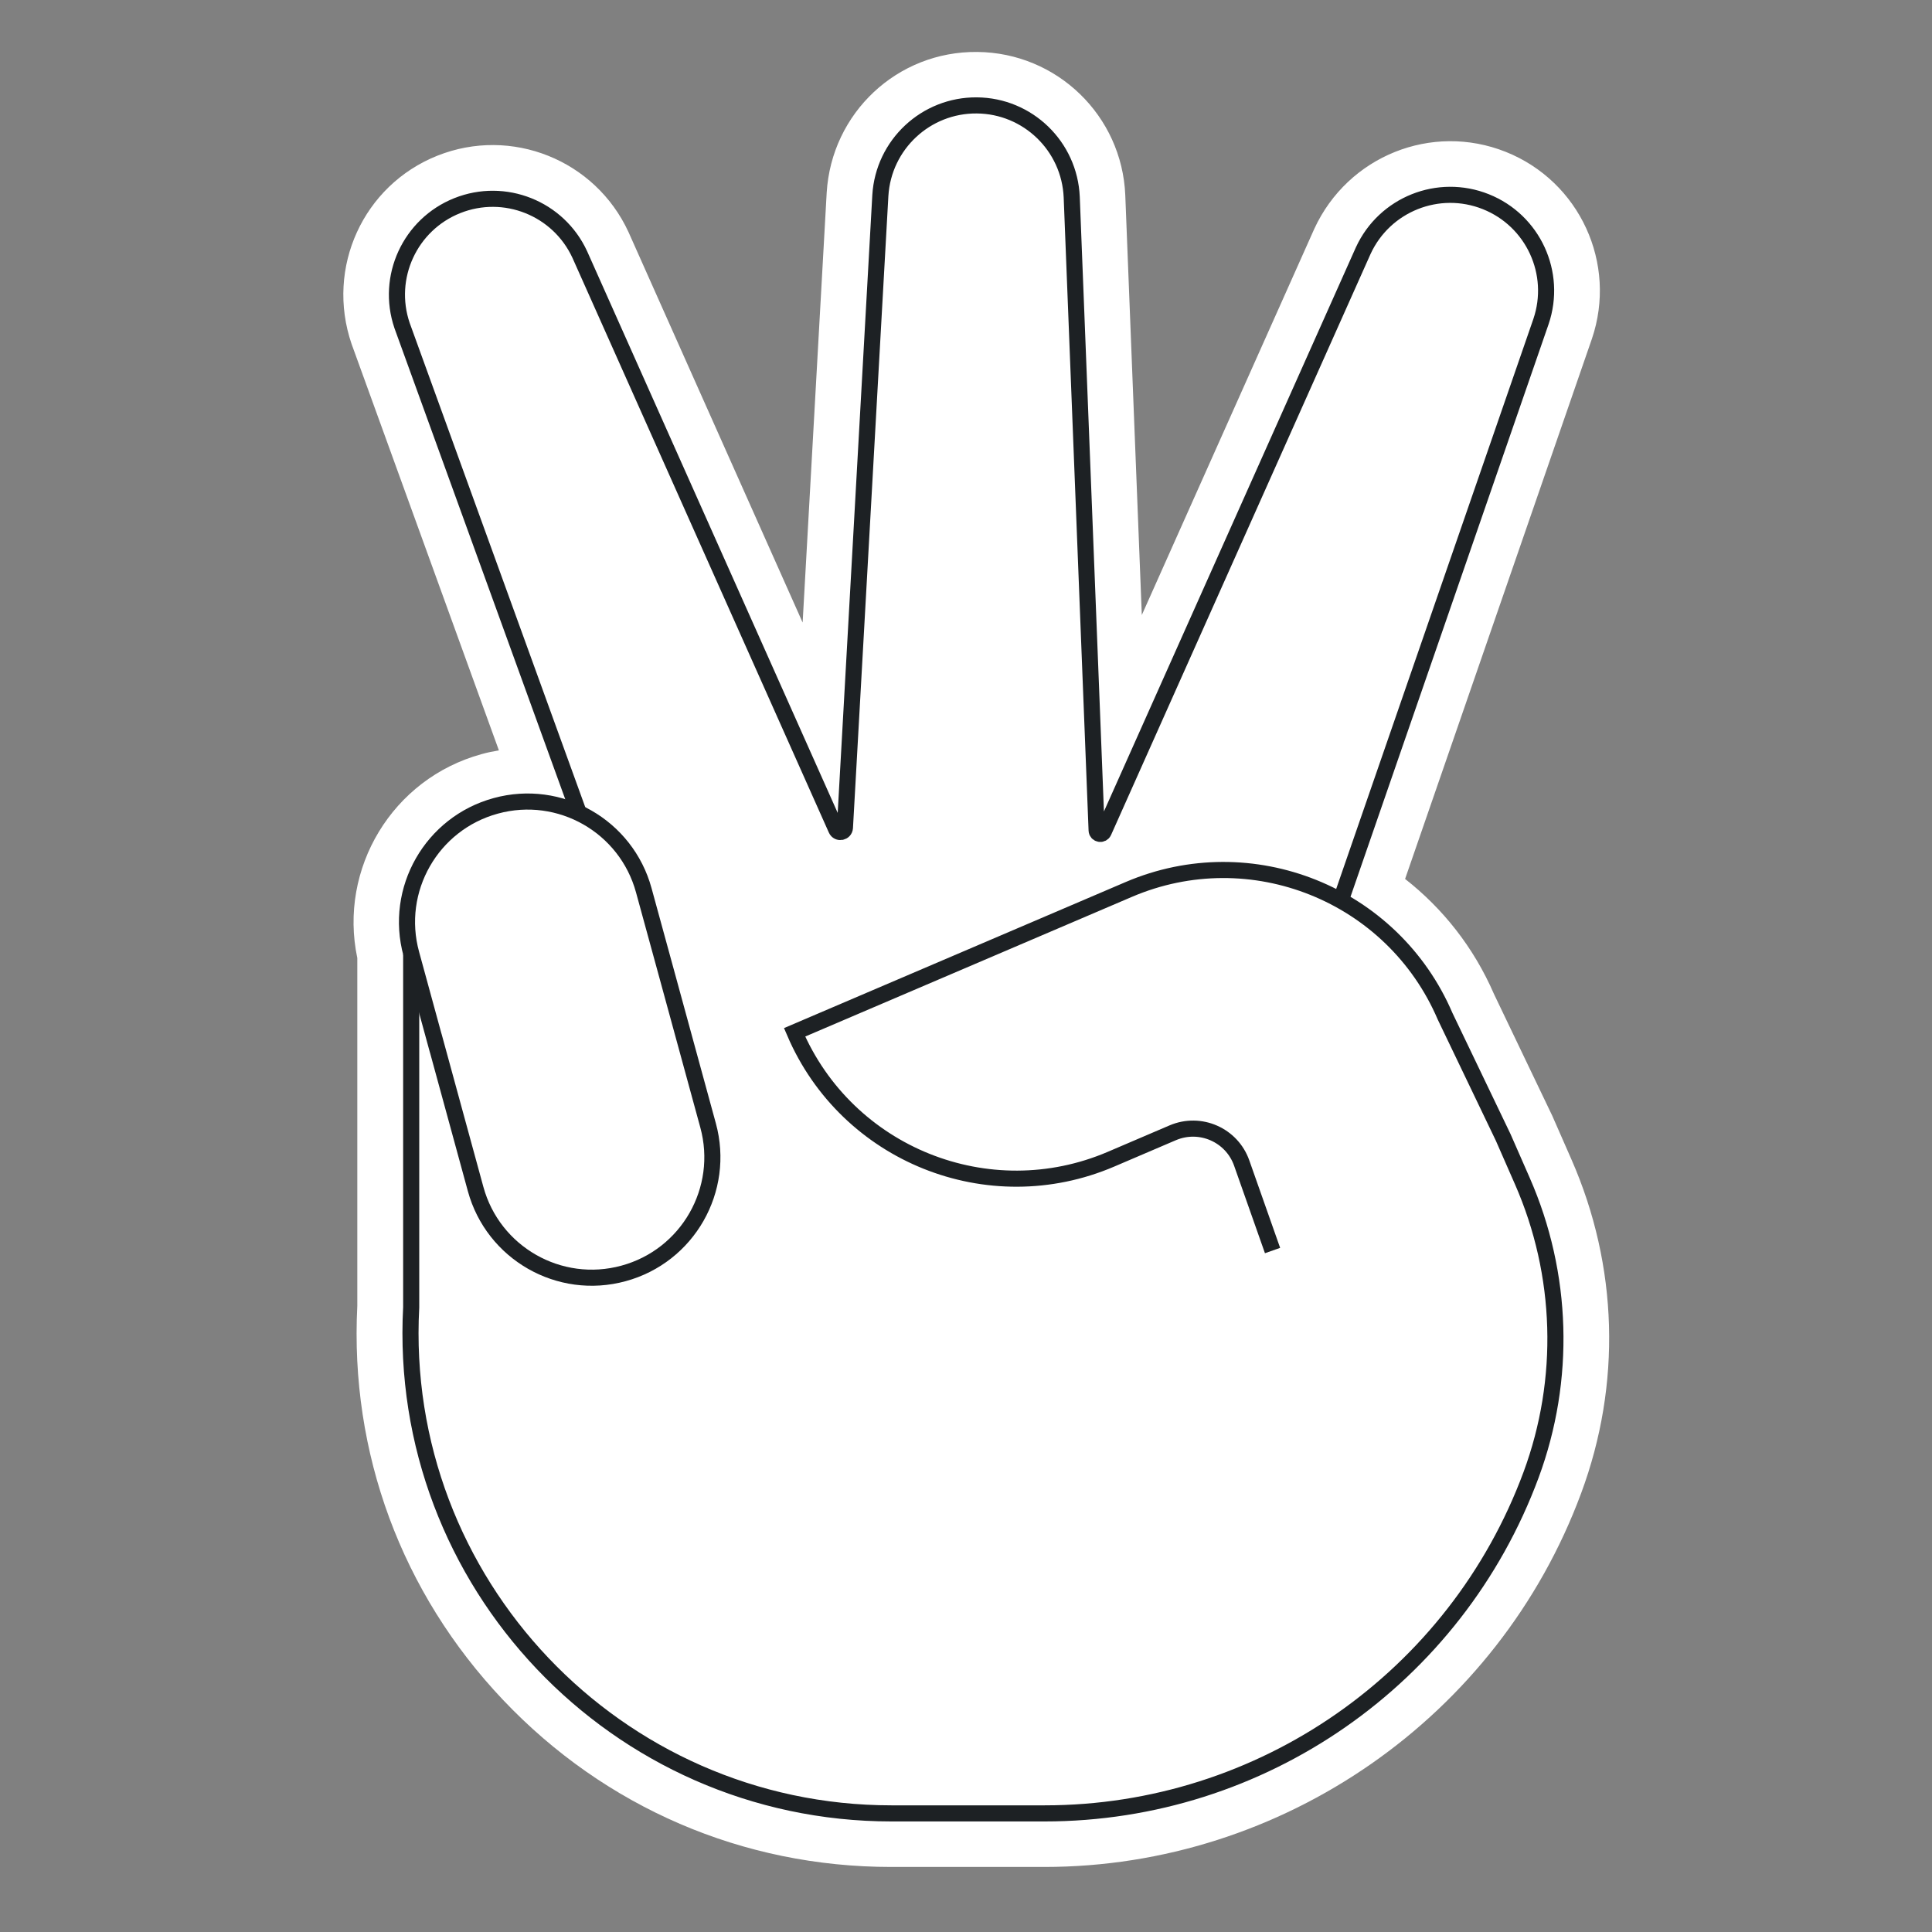 <?xml version="1.0" encoding="UTF-8"?> <svg xmlns="http://www.w3.org/2000/svg" width="120" height="120" viewBox="0 0 120 120" fill="none"><rect x="0" y="0" width="120" height="120" fill="#808080" stroke="none"/><path d="M97.607 72.02L96.413 69.3L92.793 61.74C91.533 58.833 89.607 56.42 87.273 54.593L98.873 21.053C100.467 16.373 98.12 11.267 93.527 9.433C88.933 7.6 83.72 9.687 81.633 14.213L70.92 38.2L69.893 12.12C69.687 7.18 65.647 3.273 60.7 3.227C55.733 3.173 51.647 7.013 51.347 11.967L49.853 38.667L39.04 14.42C36.973 9.927 31.753 7.84 27.16 9.673C22.567 11.507 20.22 16.613 21.833 21.353L30.987 46.607C30.627 46.667 30.267 46.74 29.913 46.84C24.367 48.36 21.02 53.953 22.193 59.507V81.107C21.727 90.24 24.94 98.933 31.247 105.587C37.587 112.273 46.147 115.96 55.347 115.96H64.867C79.673 115.96 93.067 106.633 98.207 92.747C100.72 85.987 100.507 78.627 97.607 72.02Z" fill="white"></path><path d="M94.553 73.36L93.36 70.64L89.753 63.12C88.327 59.78 85.833 57.233 82.84 55.693L83.34 55.747L95.713 19.98C96.733 16.98 95.227 13.707 92.287 12.533C89.347 11.36 86 12.693 84.673 15.573L68.553 51.667C68.453 51.893 68.12 51.827 68.113 51.58L66.567 12.253C66.433 9.087 63.847 6.58 60.673 6.553C57.507 6.527 54.867 8.98 54.68 12.147L52.727 47.02L52.48 51.387L51.847 51.307L36.013 15.813C34.693 12.933 31.34 11.6 28.4 12.773C25.46 13.947 23.953 17.22 24.973 20.22L35.9 50.367L35.847 50.453C34.313 49.76 32.54 49.573 30.793 50.053C26.807 51.147 24.453 55.26 25.547 59.247L25.553 59.273L25.527 59.267V81.193C24.613 98.267 38.253 112.627 55.353 112.627H60.087H64.873C78.353 112.627 90.407 104.233 95.087 91.593C97.28 85.673 97.087 79.14 94.553 73.36Z" fill="white"></path><path d="M41.453 60.653L43.98 69.9C45.073 73.887 42.72 78.007 38.733 79.093C34.747 80.187 30.627 77.833 29.54 73.847L26.94 64.333L27.187 65.247L25.547 59.247C24.453 55.26 26.807 51.14 30.793 50.053C34.78 48.96 38.9 51.313 39.987 55.3L41.453 60.653Z" stroke="#1D2124" stroke-miterlimit="10"></path><path d="M79.04 77.673L77.127 72.247C76.513 70.493 74.547 69.633 72.84 70.36L69.007 72C61.407 75.253 52.607 71.72 49.353 64.12L70.107 55.247C77.707 51.993 86.507 55.527 89.76 63.127L93.367 70.647L94.56 73.367C97.093 79.147 97.287 85.68 95.1 91.6C90.42 104.24 78.367 112.633 64.887 112.633H60.1H55.367C38.273 112.633 24.627 98.273 25.54 81.2V59.26" stroke="#1D2124" stroke-miterlimit="10"></path><path d="M35.947 50.487L24.973 20.22C23.953 17.22 25.46 13.947 28.4 12.773C31.34 11.6 34.687 12.933 36.013 15.813L51.94 51.513C52.06 51.78 52.46 51.707 52.48 51.413L52.727 47.013L54.68 12.14C54.873 8.98 57.507 6.52 60.673 6.547C63.84 6.573 66.433 9.08 66.567 12.247L68.113 51.573C68.12 51.82 68.453 51.88 68.553 51.66L84.673 15.567C86 12.687 89.347 11.353 92.287 12.527C95.227 13.7 96.733 16.973 95.713 19.973L83.34 55.74" stroke="#1D2124" stroke-miterlimit="10"></path></svg> 